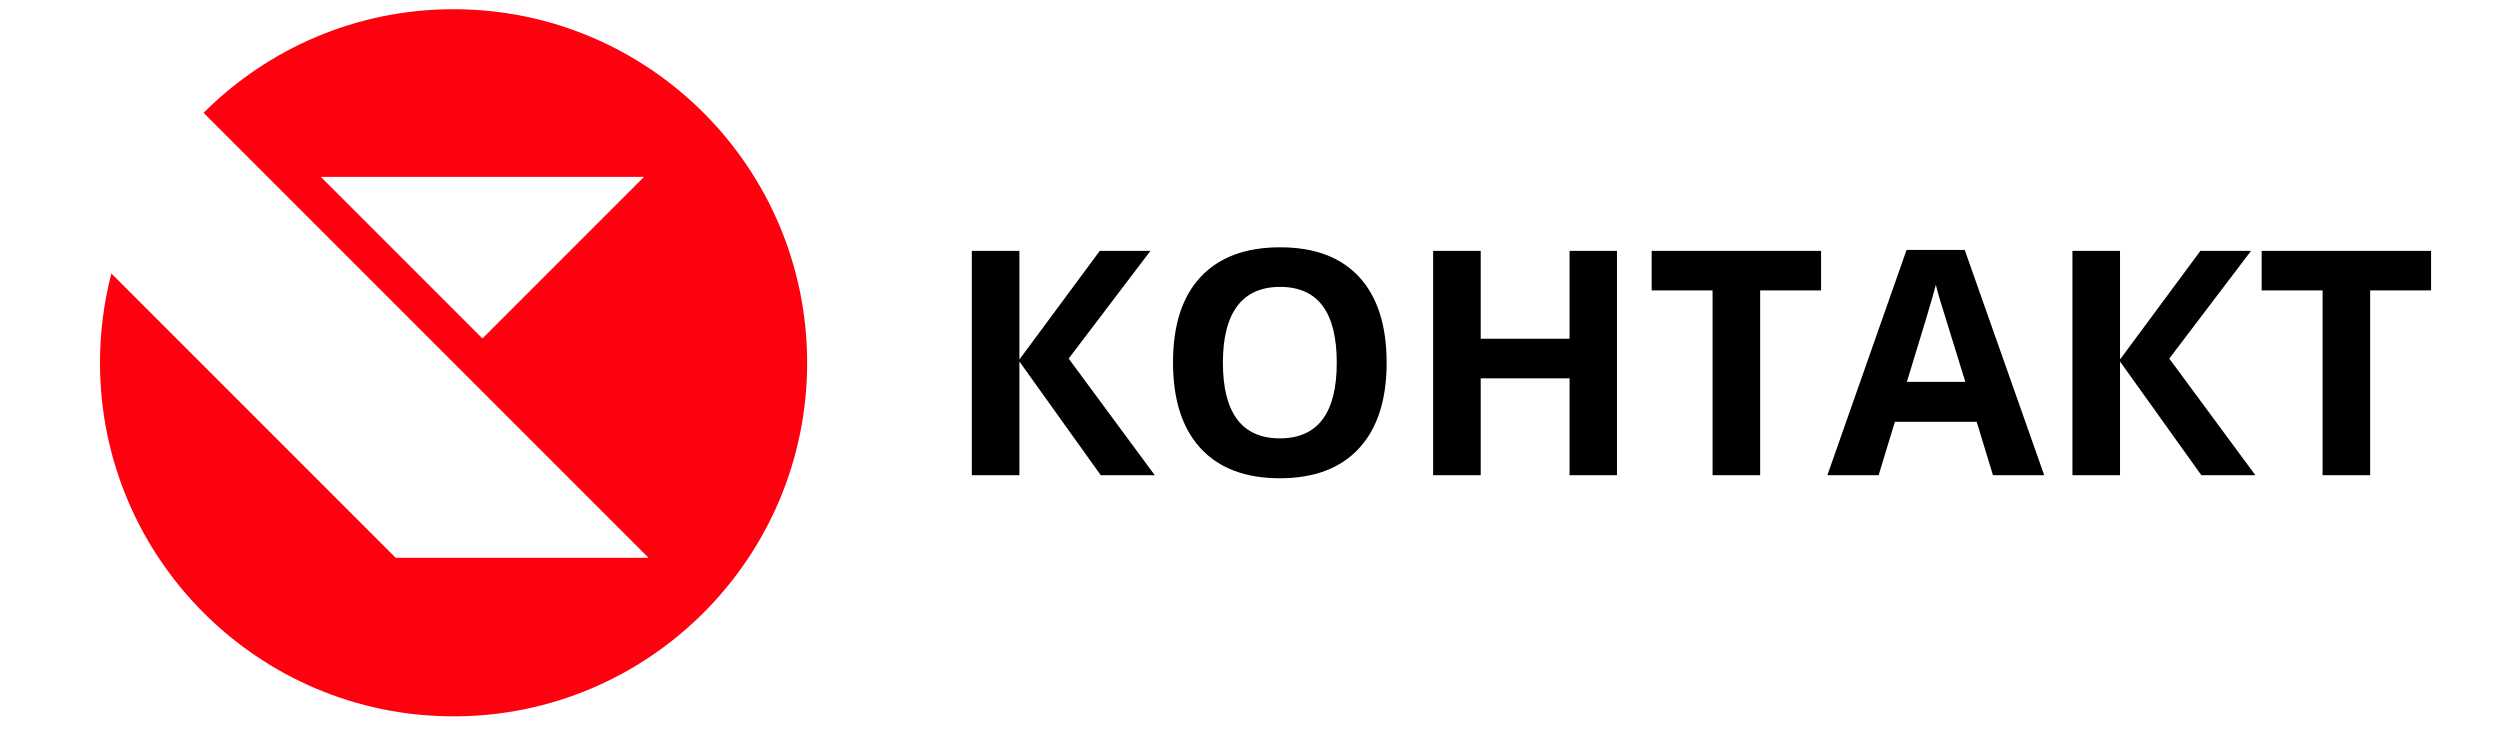 <?xml version="1.0" encoding="UTF-8"?> <svg xmlns="http://www.w3.org/2000/svg" width="350" height="102" viewBox="0 0 350 102" fill="none"><path d="M63.5 1.29C90.824 1.29 113 23.466 113 50.79C113 78.114 90.824 100.29 63.5 100.29C36.176 100.29 14 78.114 14 50.79C14 46.471 14.554 42.28 15.595 38.285L55.4 78.09H90.8L28.503 15.793C37.463 6.834 49.838 1.29 63.5 1.29V1.29ZM67.54 47.387L90.167 24.76H44.913L67.54 47.387Z" fill="#FF000E"></path><path d="M149.613 50.199L161.666 66.527H154.103L142.717 50.607V66.527H136.056V35.117H142.717V50.328L153.974 35.117H161.064L149.613 50.199ZM194.129 50.779C194.129 55.978 192.84 59.974 190.261 62.767C187.683 65.56 183.988 66.956 179.176 66.956C174.363 66.956 170.668 65.56 168.09 62.767C165.511 59.974 164.222 55.964 164.222 50.736C164.222 45.508 165.515 41.515 168.1 38.758C170.686 36.001 174.392 34.622 179.218 34.622C184.045 34.622 187.737 36.012 190.294 38.79C192.85 41.569 194.129 45.565 194.129 50.779ZM171.205 50.779C171.205 54.288 171.871 56.93 173.203 58.706C174.535 60.482 176.526 61.37 179.176 61.37C184.489 61.37 187.146 57.84 187.146 50.779C187.146 43.703 184.504 40.165 179.218 40.165C176.569 40.165 174.571 41.057 173.224 42.84C171.878 44.623 171.205 47.27 171.205 50.779ZM226.377 35.117V66.527H219.738V52.97H207.299V66.527H200.638V35.117H207.299V47.427H219.738V35.117H226.377ZM246.422 40.66V66.527H239.761V40.66H231.232V35.117H254.951V40.66H246.422ZM286.189 66.527H279.013L276.736 59.05H265.285L263.008 66.527H255.832L266.918 34.988H275.06L286.189 66.527ZM266.961 53.464H275.146C273.041 46.69 271.856 42.858 271.591 41.97C271.326 41.082 271.136 40.38 271.021 39.865C270.549 41.698 269.195 46.231 266.961 53.464ZM303.699 50.199L315.752 66.527H308.189L296.802 50.607V66.527H290.142V35.117H296.802V50.328L308.06 35.117H315.15L303.699 50.199ZM331.822 40.66V66.527H325.162V40.66H316.633V35.117H340.351V40.66H331.822Z" fill="black"></path></svg> 